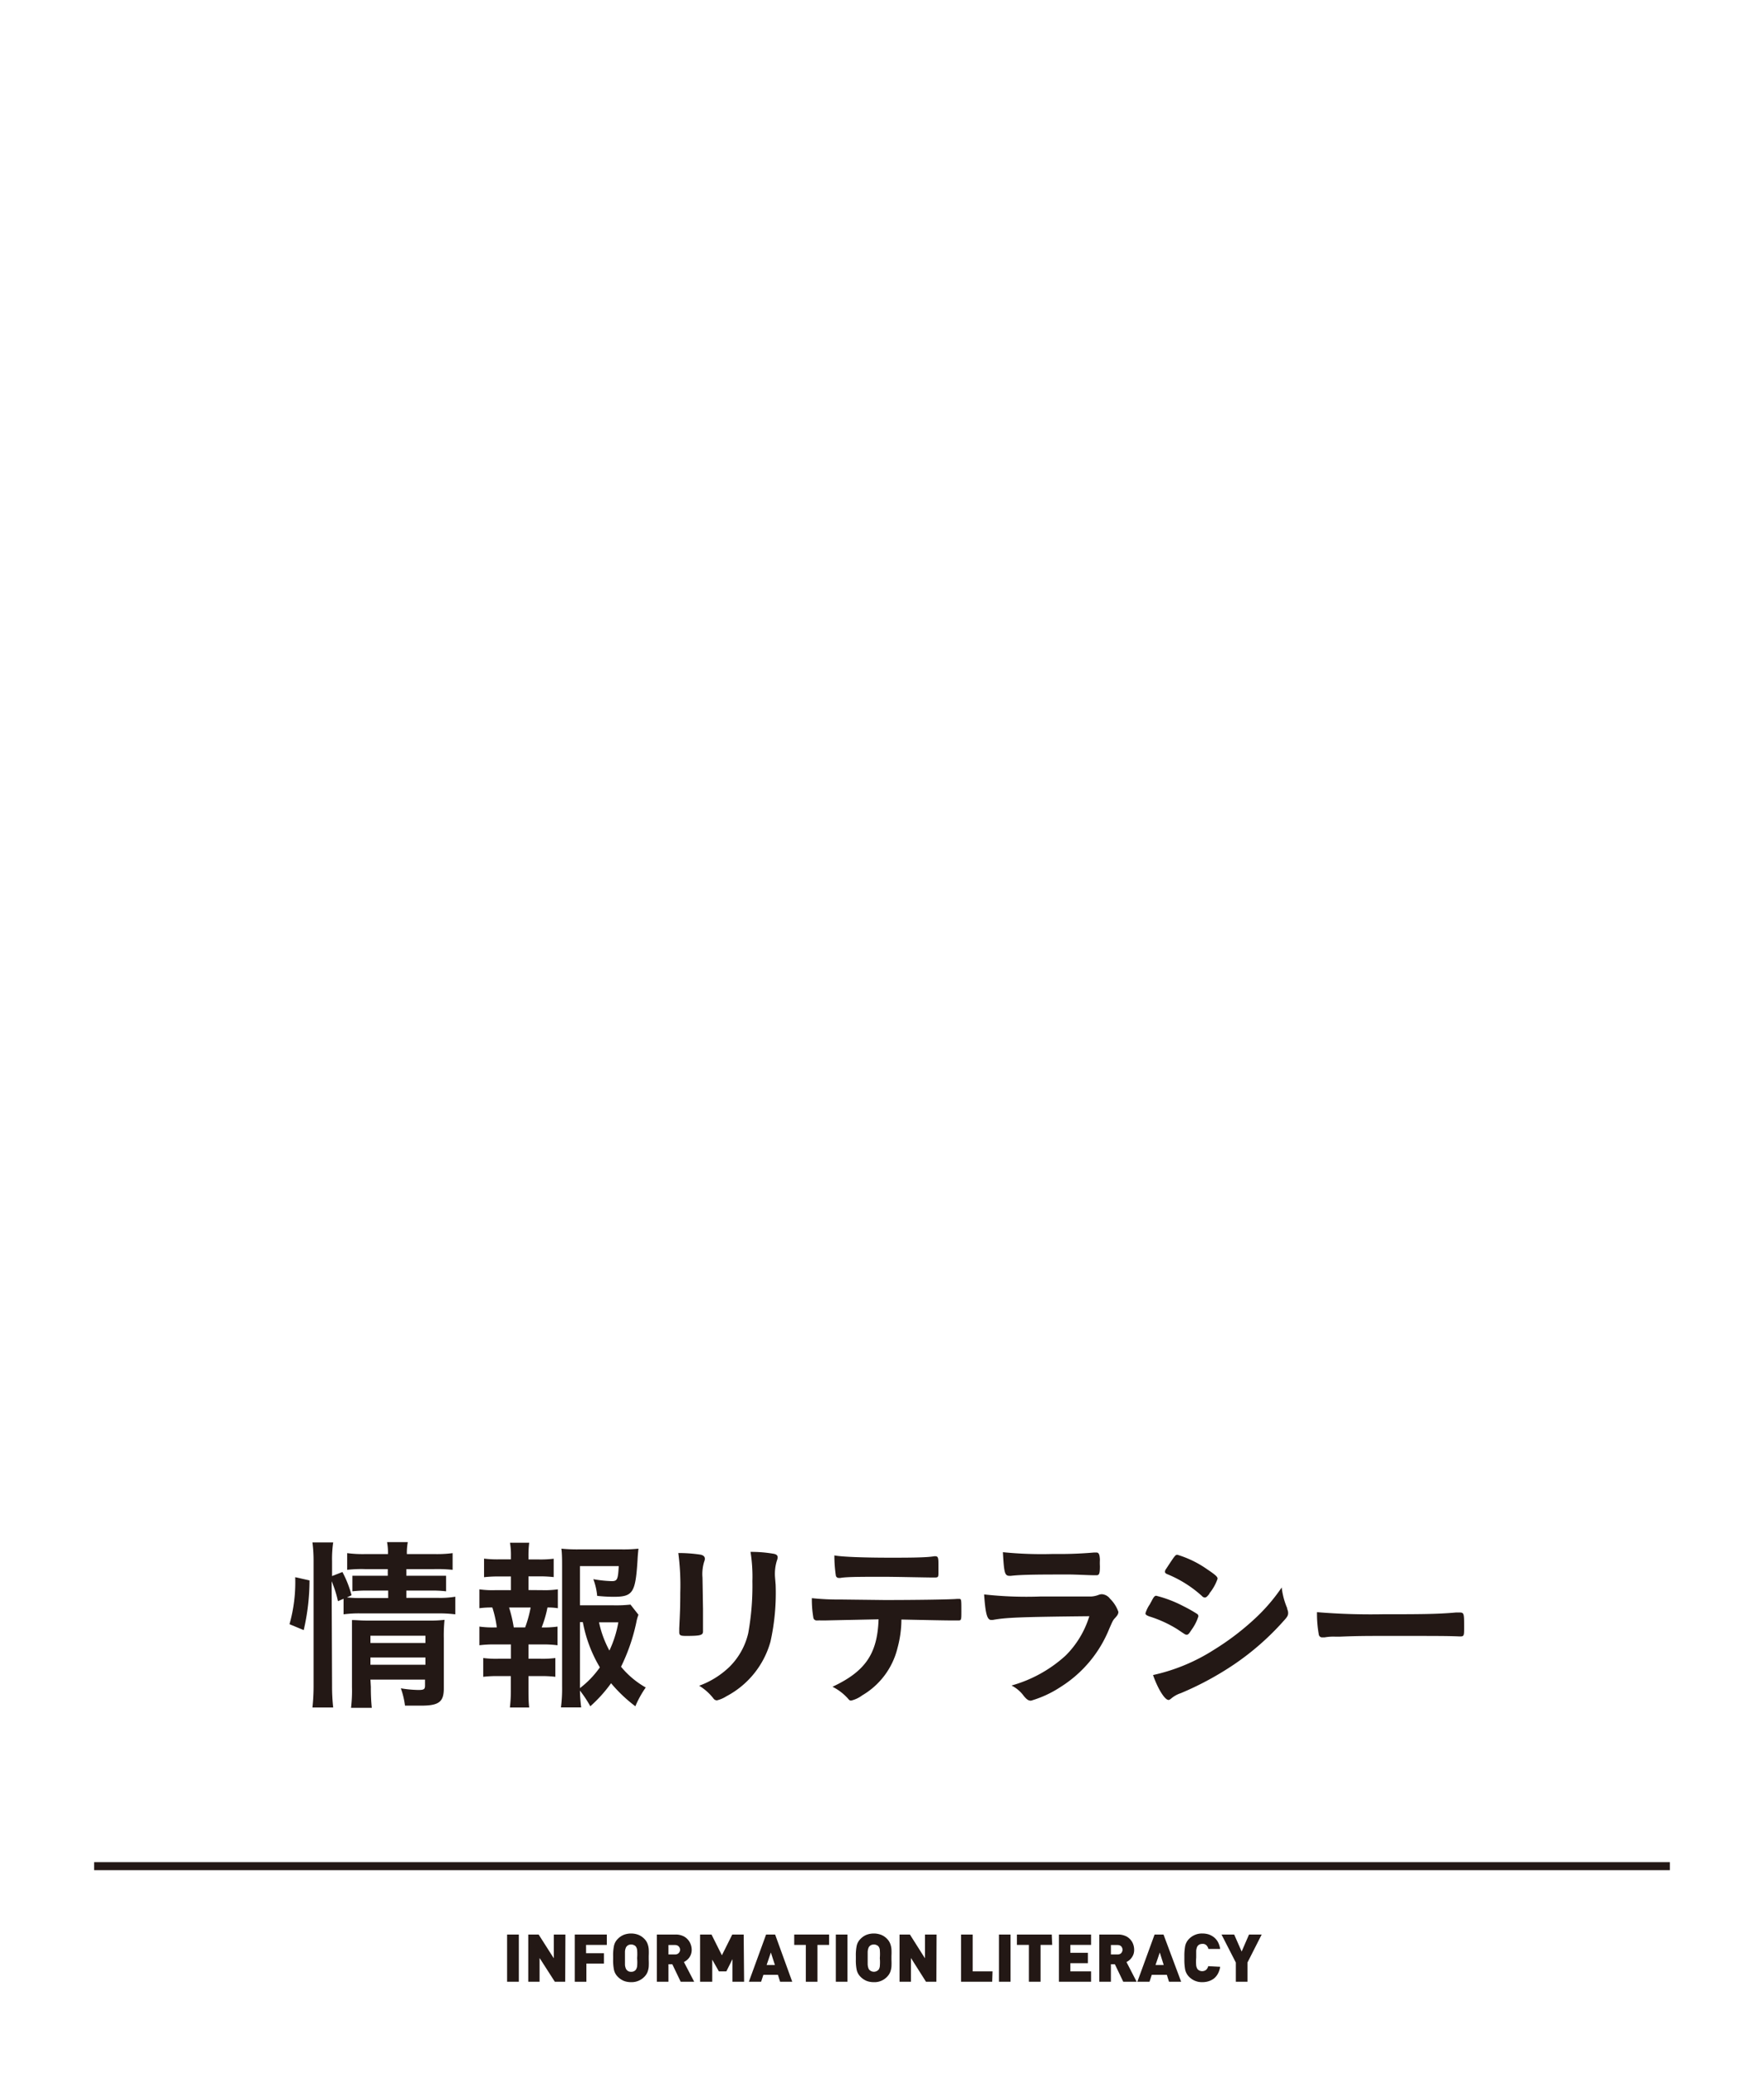 <svg id="レイヤー_1" data-name="レイヤー 1" xmlns="http://www.w3.org/2000/svg" viewBox="0 0 170 200"><defs><style>.cls-1{fill:#231815;}.cls-2{fill:none;stroke:#231815;stroke-miterlimit:10;stroke-width:0.77px;}</style></defs><path class="cls-1" d="M50,191H48.87v-4.55H50Z"/><path class="cls-1" d="M54.47,191h-1L52,188.71V191H50.91v-4.55h1l1.46,2.29v-2.29h1.12Z"/><path class="cls-1" d="M58.48,187.45h-2v.8H58.2v1H56.51V191H55.39v-4.55h3.09Z"/><path class="cls-1" d="M62.52,188.73v.15a6.38,6.38,0,0,1,0,.66,1.94,1.94,0,0,1-.12.53,1.38,1.38,0,0,1-.31.46,1.7,1.7,0,0,1-1.27.51,1.9,1.9,0,0,1-.5-.06,1.36,1.36,0,0,1-.41-.17,1.59,1.59,0,0,1-.36-.28,1.33,1.33,0,0,1-.38-.68,4.45,4.45,0,0,1-.08-1v-.31a4.45,4.45,0,0,1,.08-1,1.33,1.33,0,0,1,.38-.68,1.69,1.69,0,0,1,.56-.38,2,2,0,0,1,1.42,0,1.69,1.69,0,0,1,.56.38,1.33,1.33,0,0,1,.31.47,1.86,1.86,0,0,1,.12.53,6,6,0,0,1,0,.65Zm-1.12,0a4.85,4.85,0,0,0,0-.8.74.74,0,0,0-.12-.32.45.45,0,0,0-.19-.14.58.58,0,0,0-.26-.06.67.67,0,0,0-.26.05.58.58,0,0,0-.19.15.51.51,0,0,0-.09.18,1,1,0,0,0-.06.32c0,.14,0,.35,0,.62s0,.47,0,.61a1,1,0,0,0,.06.32.51.51,0,0,0,.09.18.52.52,0,0,0,.45.2.53.53,0,0,0,.45-.2.85.85,0,0,0,.12-.33A4.49,4.49,0,0,0,61.4,188.73Z"/><path class="cls-1" d="M66.9,191H65.6l-.81-1.69h-.37V191H63.3v-4.55h1.8a1.68,1.68,0,0,1,.84.2,1.44,1.44,0,0,1,.53.54,1.56,1.56,0,0,1,.19.73,1.28,1.28,0,0,1-.22.73,1.42,1.42,0,0,1-.53.45Zm-1.36-3.08a.46.46,0,0,0-.23-.4.55.55,0,0,0-.26-.06h-.63v.91h.63a.55.55,0,0,0,.26-.06.46.46,0,0,0,.17-.17A.43.43,0,0,0,65.54,187.92Z"/><path class="cls-1" d="M71.71,191H70.59v-2.18L70,190h-.72l-.64-1.13V191H67.47v-4.55h1.1l1,2,1-2h1.1Z"/><path class="cls-1" d="M76.35,191H75.18l-.21-.67h-1.4l-.22.67H72.17l1.66-4.55h.87Zm-1.67-1.61-.39-1.21-.41,1.21Z"/><path class="cls-1" d="M79.9,187.45H78.78V191H77.66v-3.55H76.54v-1H79.9Z"/><path class="cls-1" d="M81.67,191H80.55v-4.55h1.12Z"/><path class="cls-1" d="M85.91,188.73v.15a6.38,6.38,0,0,1,0,.66,1.94,1.94,0,0,1-.12.53,1.38,1.38,0,0,1-.31.46,1.66,1.66,0,0,1-1.27.51,1.9,1.9,0,0,1-.5-.06,1.36,1.36,0,0,1-.41-.17,1.59,1.59,0,0,1-.36-.28,1.33,1.33,0,0,1-.38-.68,4.45,4.45,0,0,1-.08-1v-.31a4.45,4.45,0,0,1,.08-1,1.33,1.33,0,0,1,.38-.68,1.69,1.69,0,0,1,.56-.38,2,2,0,0,1,1.42,0,1.59,1.59,0,0,1,.56.38,1.33,1.33,0,0,1,.31.47,1.86,1.86,0,0,1,.12.53,6,6,0,0,1,0,.65Zm-1.12,0a4.85,4.85,0,0,0,0-.8.63.63,0,0,0-.12-.32.4.4,0,0,0-.19-.14.55.55,0,0,0-.26-.06.71.71,0,0,0-.26.05.58.58,0,0,0-.19.15.51.51,0,0,0-.09.18,1.4,1.4,0,0,0-.06.32c0,.14,0,.35,0,.62s0,.47,0,.61a1.4,1.4,0,0,0,.06.32.51.51,0,0,0,.09.18.61.61,0,0,0,.9,0,.71.71,0,0,0,.12-.33A4.49,4.49,0,0,0,84.79,188.73Z"/><path class="cls-1" d="M90.24,191h-1l-1.45-2.29V191H86.69v-4.55h1l1.45,2.29v-2.29h1.12Z"/><path class="cls-1" d="M95.62,191h-3v-4.55h1.12V190h1.91Z"/><path class="cls-1" d="M97.39,191H96.27v-4.55h1.12Z"/><path class="cls-1" d="M101.4,187.45h-1.12V191H99.16v-3.55H98v-1h3.36Z"/><path class="cls-1" d="M105.15,191h-3.1v-4.55h3.1v1h-2v.76h1.69v1h-1.69V190h2Z"/><path class="cls-1" d="M109.54,191h-1.29l-.81-1.69h-.38V191h-1.12v-4.55h1.81a1.74,1.74,0,0,1,.84.2,1.44,1.44,0,0,1,.53.54,1.55,1.55,0,0,1,.18.73,1.21,1.21,0,0,1-.22.73,1.32,1.32,0,0,1-.52.45Zm-1.36-3.08a.46.46,0,0,0-.06-.23.37.37,0,0,0-.16-.17.55.55,0,0,0-.26-.06h-.64v.91h.64a.55.55,0,0,0,.26-.06.37.37,0,0,0,.16-.17A.43.43,0,0,0,108.18,187.92Z"/><path class="cls-1" d="M113.83,191h-1.17l-.21-.67H111l-.22.67h-1.17l1.66-4.55h.86Zm-1.68-1.61-.38-1.21-.41,1.21Z"/><path class="cls-1" d="M117.59,189.56a2.16,2.16,0,0,1-.21.65,1.6,1.6,0,0,1-.38.47,1.72,1.72,0,0,1-.52.27,2,2,0,0,1-.61.09,1.72,1.72,0,0,1-1.27-.51,1.41,1.41,0,0,1-.38-.68,5.18,5.18,0,0,1-.08-1v-.31a5.18,5.18,0,0,1,.08-1,1.41,1.41,0,0,1,.38-.68,1.73,1.73,0,0,1,.57-.38,1.68,1.68,0,0,1,.7-.13,2.06,2.06,0,0,1,.62.09,1.8,1.8,0,0,1,.51.28,1.56,1.56,0,0,1,.38.46,2.13,2.13,0,0,1,.21.66h-1.13a.79.79,0,0,0-.2-.36.5.5,0,0,0-.39-.13.75.75,0,0,0-.26.05.62.62,0,0,0-.18.14.51.51,0,0,0-.09.18,1.07,1.07,0,0,0-.06.32c0,.14,0,.35,0,.63a4.66,4.66,0,0,0,0,.77.88.88,0,0,0,.13.35.62.62,0,0,0,.83.06.75.75,0,0,0,.2-.35Z"/><path class="cls-1" d="M121.59,186.45l-1.37,2.7V191H119.1v-1.85l-1.38-2.7h1.22l.72,1.64.71-1.64Z"/><path class="cls-1" d="M27.9,156.54a14.88,14.88,0,0,0,.55-4.53l1.38.31a21.57,21.57,0,0,1-.56,4.79ZM32,162.43a18.63,18.63,0,0,0,.11,2.14h-2a19.32,19.32,0,0,0,.11-2.17V150.47a13.51,13.51,0,0,0-.11-1.81h2a11,11,0,0,0-.11,1.81v1.43l1-.39a10.4,10.4,0,0,1,.88,2.24l-.45.21a13.45,13.45,0,0,0,1.43.06h2.55v-.72h-2a11.36,11.36,0,0,0-1.45.07v-1.5c.43,0,.76,0,1.47,0h1.94v-.64H35.17a12,12,0,0,0-1.71.07v-1.61a11.49,11.49,0,0,0,1.8.09h2.13a5.59,5.59,0,0,0-.09-1.15h2a5.59,5.59,0,0,0-.09,1.15h2.63a11.36,11.36,0,0,0,1.78-.09v1.61a13.89,13.89,0,0,0-1.76-.07H39.16v.64h2.42c.73,0,1,0,1.41,0v1.5a11.06,11.06,0,0,0-1.45-.07H39.16V154h3a8.53,8.53,0,0,0,1.72-.11v1.7a12.06,12.06,0,0,0-1.72-.09H34.84a10.88,10.88,0,0,0-1.73.09v-1.5l-.54.23a10.76,10.76,0,0,0-.61-1.92Zm3.74.17a19.2,19.2,0,0,0,.09,2h-2a13.88,13.88,0,0,0,.09-2v-5c0-.64,0-.94,0-1.46.43,0,.79.05,1.38.05h6a11.5,11.5,0,0,0,1.54-.07,14.9,14.9,0,0,0-.07,1.77v4.84c0,1.3-.47,1.66-2.2,1.66-.41,0-.54,0-1.54,0a7.7,7.7,0,0,0-.4-1.67,11.27,11.27,0,0,0,1.69.16c.53,0,.64-.07.64-.43v-.57H35.7ZM41,158.35v-.7H35.7v.7Zm0,2.1v-.7H35.7v.7Z"/><path class="cls-1" d="M52.25,153.26a8.91,8.91,0,0,0,1.51-.08V155a5.82,5.82,0,0,0-1-.07,10.62,10.62,0,0,1-.56,1.92,9.1,9.1,0,0,0,1.53-.08v1.8a10.54,10.54,0,0,0-1.51-.08H50.93v1.38h1.18a9.42,9.42,0,0,0,1.41-.07v1.81a11.3,11.3,0,0,0-1.41-.07H50.93v1.25c0,.58,0,1.24.07,1.78H49.14a13.92,13.92,0,0,0,.09-1.78v-1.25H48a11.54,11.54,0,0,0-1.43.07V159.8a9.56,9.56,0,0,0,1.43.07h1.24v-1.38H47.7a10.75,10.75,0,0,0-1.5.08v-1.8a9.3,9.3,0,0,0,1.5.08h.18a11,11,0,0,0-.43-1.92,8.27,8.27,0,0,0-1.25.07v-1.82a8.78,8.78,0,0,0,1.5.08h1.54v-1.32H48.08a11.65,11.65,0,0,0-1.43.07v-1.79a10.62,10.62,0,0,0,1.43.07h1.16V150a7.26,7.26,0,0,0-.09-1.31H51a9.65,9.65,0,0,0-.07,1.31v.3h1a10.62,10.62,0,0,0,1.43-.07V152a11.54,11.54,0,0,0-1.43-.07h-1v1.32Zm-1.64,3.59a12,12,0,0,0,.53-1.92H49.06a12.74,12.74,0,0,1,.45,1.92Zm10.92-1.22a3.91,3.91,0,0,0-.21.75,18.15,18.15,0,0,1-1.47,4.26,8.53,8.53,0,0,0,2.38,2,9.81,9.81,0,0,0-1,1.81,14.18,14.18,0,0,1-2.34-2.22,13.4,13.4,0,0,1-2,2.22,11.4,11.4,0,0,0-1-1.51,14.56,14.56,0,0,0,.12,1.62H54.06a13.91,13.91,0,0,0,.11-2V151c0-.59,0-1.29-.07-1.74a15.27,15.27,0,0,0,1.61.07h4.23a13.64,13.64,0,0,0,1.59-.07c-.05.5-.07.7-.09,1.11-.2,3.17-.45,3.53-2.33,3.53a15.6,15.6,0,0,1-1.56-.09,6,6,0,0,0-.37-1.61,11.91,11.91,0,0,0,1.77.19c.54,0,.61-.16.68-1.45H55.89v3.78h3.24a12.48,12.48,0,0,0,1.63-.07Zm-5.64,7.07a9,9,0,0,0,1.92-2,13.16,13.16,0,0,1-1.64-4.36h-.28Zm1.84-6.34a10,10,0,0,0,1,2.72,10.65,10.65,0,0,0,.86-2.72Z"/><path class="cls-1" d="M67.75,155.07c0,.42,0,1.24,0,1.74,0,.18,0,.36,0,.43,0,.36-.25.43-1.65.43-.54,0-.64-.07-.64-.38v-.35c.07-1.4.1-2.17.1-3.44a23.56,23.56,0,0,0-.19-3.82,14.24,14.24,0,0,1,2.16.16c.25.06.4.18.4.4a.65.65,0,0,1-.06.25,4.06,4.06,0,0,0-.17,1.56Zm7-2.33a21.57,21.57,0,0,1-.5,5.49A8.53,8.53,0,0,1,70,163.49a3,3,0,0,1-.91.39.42.42,0,0,1-.34-.19,5.09,5.09,0,0,0-1.37-1.22,8.26,8.26,0,0,0,2.91-1.81,6.68,6.68,0,0,0,1.82-3.26,25.61,25.61,0,0,0,.4-5,15.14,15.14,0,0,0-.18-2.83,12.66,12.66,0,0,1,2.27.19c.24.06.34.15.34.33a.8.8,0,0,1-.07.32,4.35,4.35,0,0,0-.18,1.59Z"/><path class="cls-1" d="M79.44,156.18l-.39,0a.32.32,0,0,0-.16,0h-.17a.32.32,0,0,1-.34-.3,10.28,10.28,0,0,1-.14-1.85,24,24,0,0,0,2.76.13l4.24.05c3,0,6.49-.05,7-.11h.16c.25,0,.25,0,.25,1.2,0,.79,0,.88-.28.88h-.13c-.82,0-1.16,0-5.37-.09a10.6,10.6,0,0,1-.38,2.76,7.28,7.28,0,0,1-3.4,4.55,2.87,2.87,0,0,1-1.06.5c-.09,0-.16,0-.3-.18a5,5,0,0,0-1.5-1.15c3.16-1.48,4.33-3.18,4.44-6.5C81.8,156.13,80.82,156.15,79.44,156.18Zm6.25-6.05c1.72,0,3.6,0,4.35-.14h.09c.25,0,.31.12.31.68V151c0,.11,0,.29,0,.51,0,.48,0,.53-.38.53h-.21c-.48,0-3.76-.07-4.57-.07-2.15,0-3.71,0-4.28.11a.39.39,0,0,1-.14,0,.28.28,0,0,1-.31-.24,13.13,13.13,0,0,1-.14-1.93C81.16,150.06,83.49,150.13,85.69,150.13Z"/><path class="cls-1" d="M95.67,156.13l-.15,0c-.39,0-.55-.61-.68-2.46a36.74,36.74,0,0,0,5.45.2c3.58,0,4.55,0,4.89,0a2.34,2.34,0,0,0,.68-.15.86.86,0,0,1,.34-.07,1.06,1.06,0,0,1,.77.43,3.28,3.28,0,0,1,.81,1.27c0,.2-.09.34-.31.58s-.23.28-.57,1.05a11.84,11.84,0,0,1-4.66,5.59,10.51,10.51,0,0,1-2.88,1.34c-.25,0-.4-.1-.7-.46a3.27,3.27,0,0,0-1.18-1,12.86,12.86,0,0,0,5.23-2.9,9.11,9.11,0,0,0,2.27-3.78C98.19,155.84,96.94,155.9,95.67,156.13Zm5.85-6.36a38.69,38.69,0,0,0,3.93-.14h.21c.23,0,.32.18.34.71a5.62,5.62,0,0,0,0,.6V151c0,.64-.07.82-.31.82l-.37,0c-.34,0-1.69-.07-2.24-.07-2.69,0-4.6,0-5.66.13H97.3c-.47,0-.54-.27-.65-2.28A37.41,37.41,0,0,0,101.52,149.77Z"/><path class="cls-1" d="M114.83,157.08c-.25.39-.32.47-.46.47s-.13,0-.9-.52a11.53,11.53,0,0,0-2.71-1.24c-.28-.11-.37-.18-.37-.3a3.12,3.12,0,0,1,.43-.88c.07-.15.14-.25.18-.34.19-.36.28-.47.43-.47a11.77,11.77,0,0,1,2.61,1,13.5,13.5,0,0,1,1.36.77.29.29,0,0,1,.09.21A4.35,4.35,0,0,1,114.83,157.08Zm9.22-2a.85.85,0,0,1,.09.39c0,.23-.09.38-.43.75a25.59,25.59,0,0,1-4.83,4.23,29.7,29.7,0,0,1-5.09,2.74,2.72,2.72,0,0,0-.88.48c-.16.13-.21.17-.3.17-.34,0-1-1-1.49-2.4A18.07,18.07,0,0,0,117,159a25.17,25.17,0,0,0,3.94-3,17.38,17.38,0,0,0,2.58-3A7.13,7.13,0,0,0,124.05,155Zm-7.5-1.47c-.23.29-.32.36-.45.36a.41.41,0,0,1-.27-.15,11.35,11.35,0,0,0-3.31-2.09c-.18-.07-.25-.14-.25-.25a.48.48,0,0,1,.11-.27c.86-1.31.89-1.36,1.09-1.36a10,10,0,0,1,2.87,1.4c.85.57,1,.73,1,.91A4.55,4.55,0,0,1,116.55,153.57Z"/><path class="cls-1" d="M133.33,155.58c3.28,0,5.16,0,7-.17h.23c.54,0,.54,0,.54,1.45,0,.74,0,.86-.36.86h-.07c-1.18-.05-1.84-.05-7-.05-1.9,0-2.85,0-4.5.07h-.52a5,5,0,0,0-1,.07l-.2,0a.32.32,0,0,1-.35-.25,11.24,11.24,0,0,1-.18-2.18A63.57,63.57,0,0,0,133.33,155.58Z"/><line class="cls-2" x1="9.07" y1="179.86" x2="160.93" y2="179.86"/></svg>